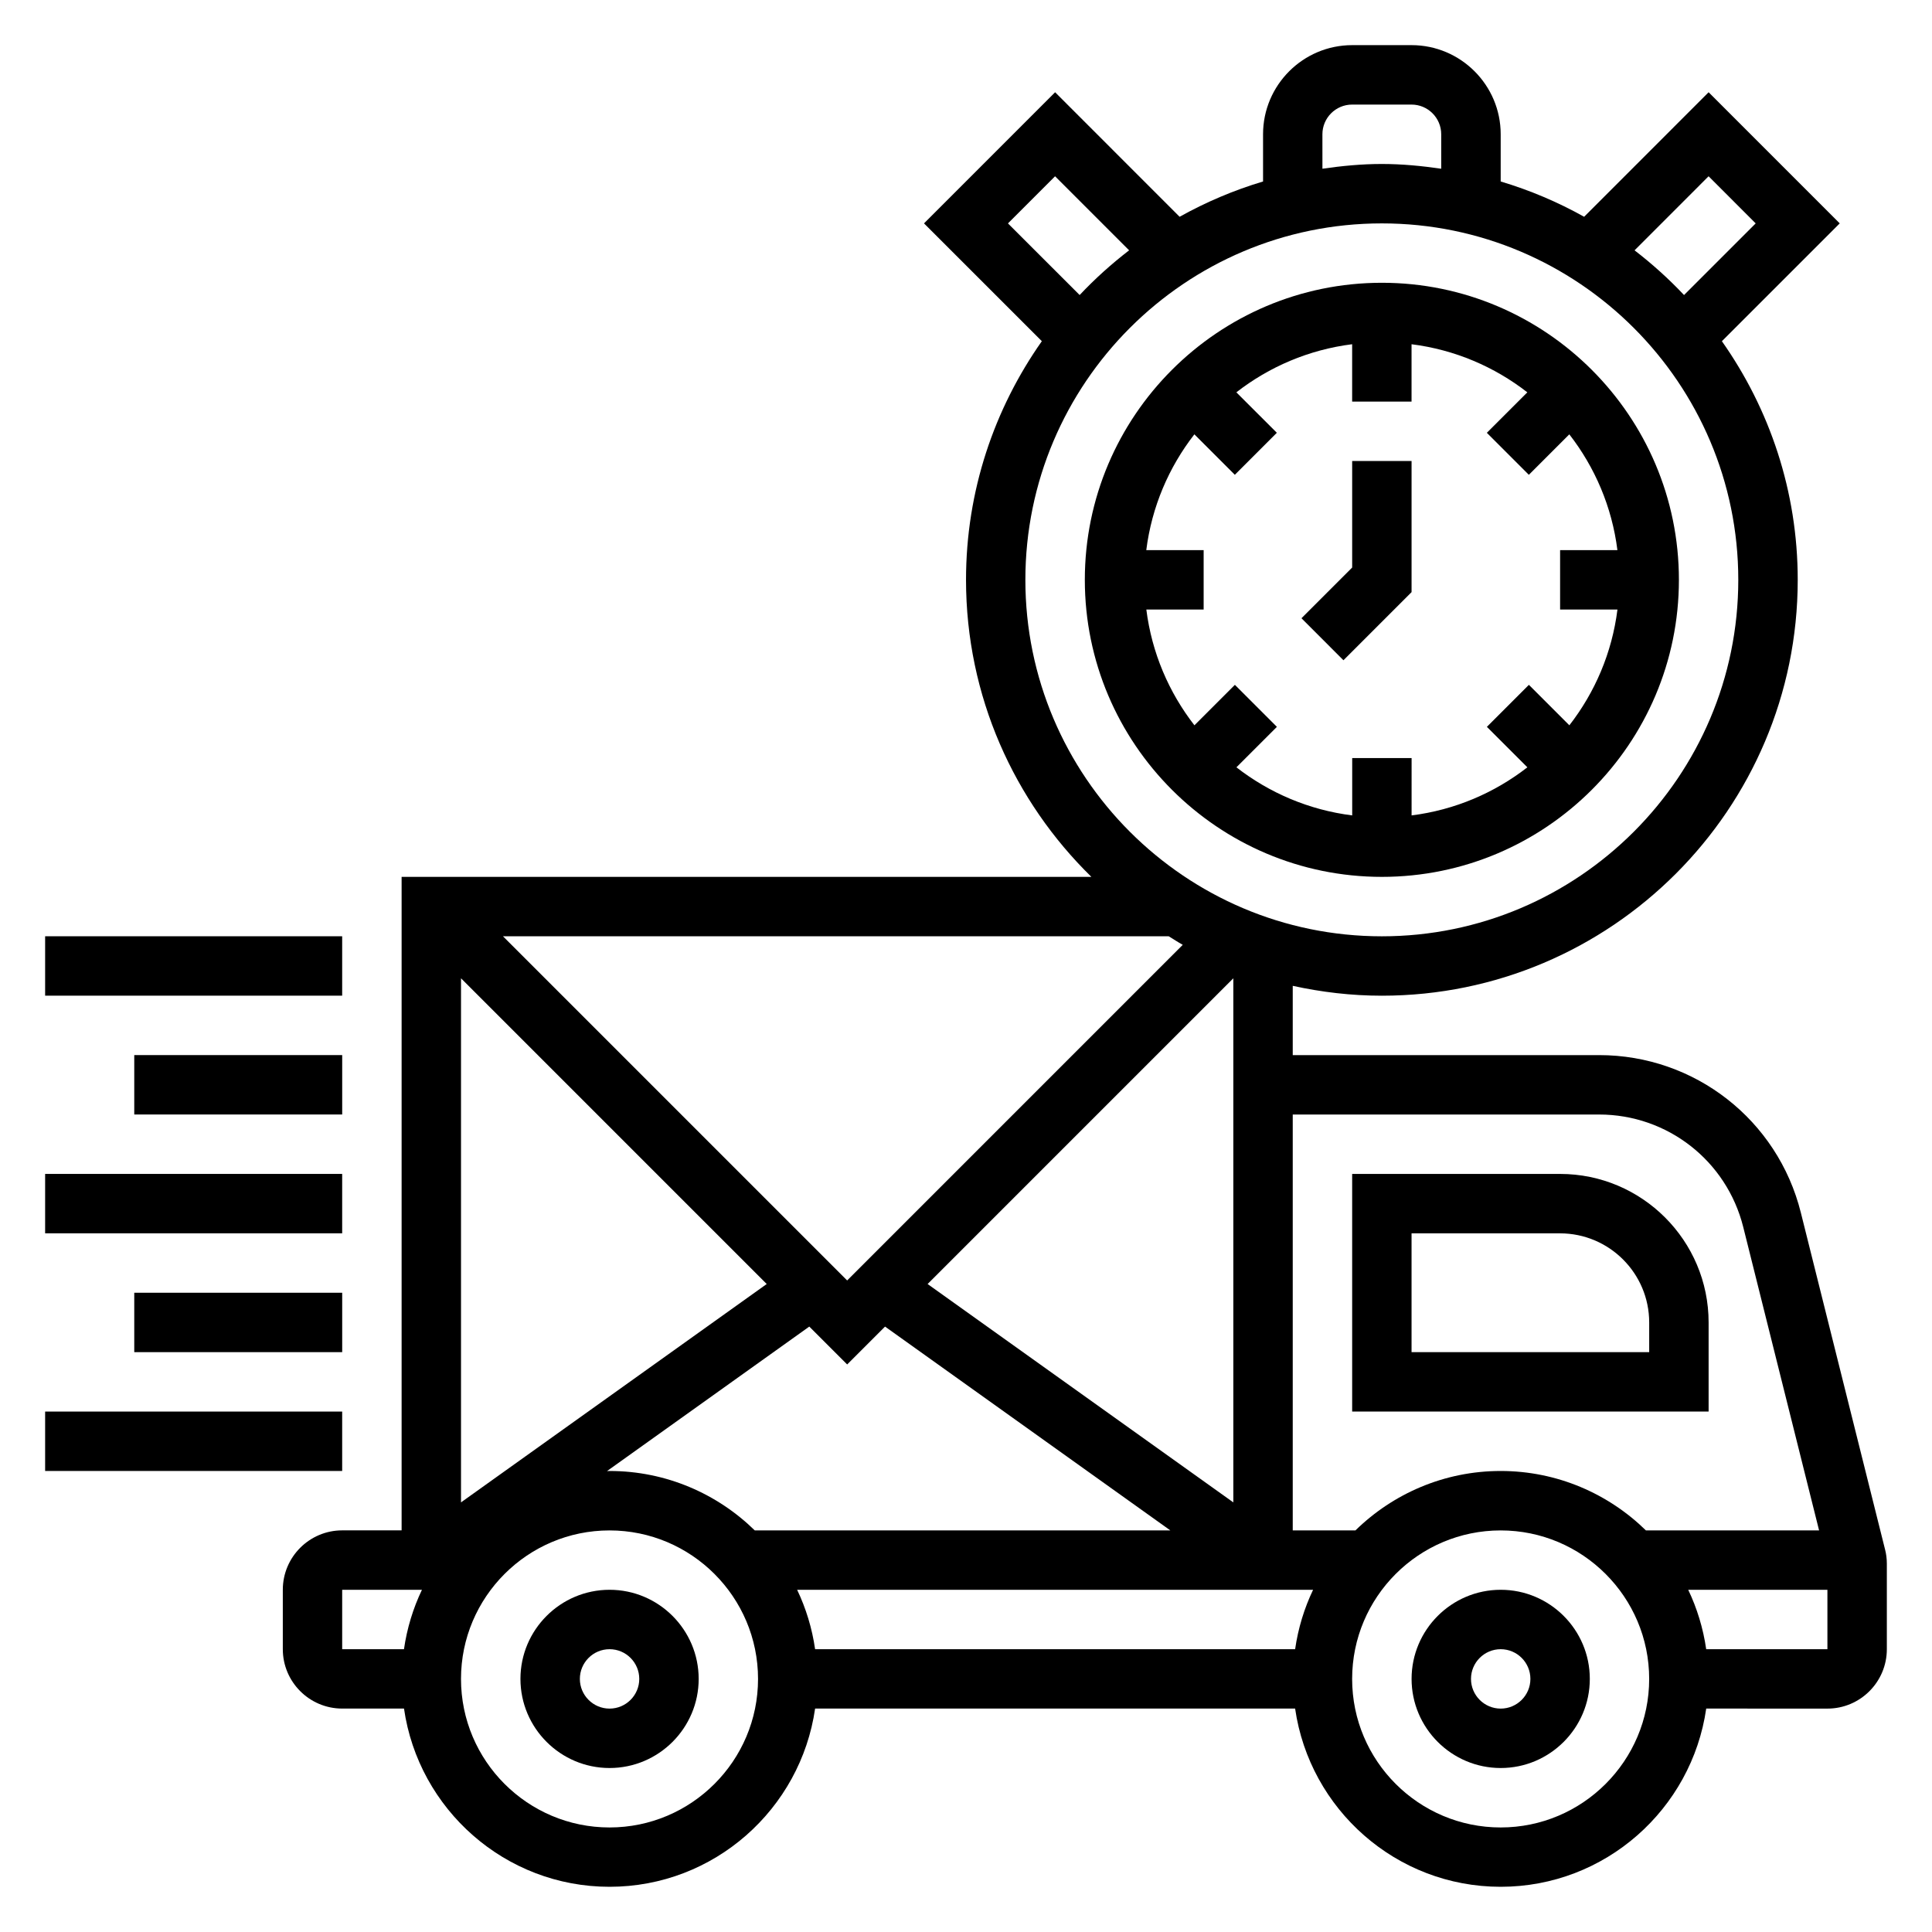 <?xml version="1.0" encoding="UTF-8"?>
<!-- Uploaded to: SVG Repo, www.svgrepo.com, Generator: SVG Repo Mixer Tools -->
<svg fill="#000000" width="800px" height="800px" version="1.1" viewBox="144 144 512 512" xmlns="http://www.w3.org/2000/svg">
 <g>
  <path d="m541.7 565.31c-13.02 0-23.617 10.598-23.617 23.617 0 13.02 10.598 23.617 23.617 23.617 13.02 0 23.617-10.598 23.617-23.617 0-13.023-10.598-23.617-23.617-23.617zm0 31.488c-4.344 0-7.871-3.535-7.871-7.871 0-4.336 3.527-7.871 7.871-7.871s7.871 3.535 7.871 7.871c0 4.336-3.527 7.871-7.871 7.871z"/>
  <path d="m305.54 565.31c-13.02 0-23.617 10.598-23.617 23.617 0 13.02 10.598 23.617 23.617 23.617 13.02 0 23.617-10.598 23.617-23.617-0.004-13.023-10.598-23.617-23.617-23.617zm0 31.488c-4.344 0-7.871-3.535-7.871-7.871 0-4.336 3.527-7.871 7.871-7.871s7.871 3.535 7.871 7.871c0 4.336-3.527 7.871-7.871 7.871z"/>
  <path d="m643.55 554.59-22.309-89.23c-6.133-24.574-28.113-41.746-53.453-41.746h-81.199v-18.359c7.621 1.672 15.508 2.617 23.617 2.617 60.773 0 110.21-49.438 110.21-110.21 0-23.539-7.477-45.32-20.098-63.242l31.23-31.223-34.746-34.75-32.992 33c-6.953-3.887-14.352-7.035-22.113-9.352v-12.516c0-13.02-10.598-23.617-23.617-23.617h-15.742c-13.02 0-23.617 10.598-23.617 23.617v12.516c-7.762 2.32-15.16 5.473-22.113 9.352l-32.992-33-34.746 34.75 31.227 31.219c-12.617 17.926-20.094 39.707-20.094 63.246 0 30.828 12.762 58.703 33.227 78.719h-182.8v173.18h-15.742c-8.684 0-15.742 7.062-15.742 15.742v15.742c0 8.684 7.062 15.742 15.742 15.742h16.375c3.84 26.664 26.773 47.23 54.473 47.23 27.703 0 50.633-20.57 54.473-47.23h127.21c3.84 26.664 26.773 47.23 54.473 47.23 27.703 0 50.633-20.57 54.473-47.23l32.125 0.008c8.684 0 15.742-7.062 15.742-15.742v-22.648c0-1.316-0.164-2.625-0.48-3.82zm-75.762-115.23c18.098 0 33.793 12.258 38.188 29.82l20.098 80.387h-45.895c-9.941-9.723-23.523-15.742-38.484-15.742-14.965 0-28.551 6.023-38.484 15.742h-16.621v-110.21zm-220.6 44.918-81.016 57.867v-138.89zm11.281 11.281 10.039 10.035 10.035-10.035 75.602 54.008h-110.13c-9.941-9.723-23.523-15.742-38.484-15.742-0.227 0-0.449 0.031-0.676 0.031zm31.355-11.281 81.02-81.02v138.89zm-34.582 81.035h136.74c-2.34 4.894-3.961 10.188-4.762 15.742h-127.21c-0.801-5.559-2.422-10.848-4.762-15.742zm241.55-374.6 12.484 12.488-18.988 18.988c-4.047-4.289-8.43-8.242-13.113-11.848zm-102.34-11.129c0-4.336 3.527-7.871 7.871-7.871h15.742c4.344 0 7.871 3.535 7.871 7.871v9.133c-5.152-0.75-10.379-1.262-15.738-1.262s-10.586 0.512-15.742 1.258zm-83.332 23.617 12.484-12.488 19.625 19.625c-4.684 3.606-9.07 7.551-13.113 11.848zm4.613 94.465c0-52.09 42.375-94.465 94.465-94.465 52.09 0 94.465 42.375 94.465 94.465 0 52.09-42.375 94.465-94.465 94.465-52.09-0.004-94.465-42.379-94.465-94.465zm41.707 96.723-88.938 88.945-91.207-91.207h176.43c1.242 0.75 2.438 1.559 3.715 2.262zm-222.76 170.93h21.137c-2.34 4.894-3.961 10.188-4.762 15.742h-16.375zm70.848 62.977c-21.703 0-39.359-17.656-39.359-39.359 0-21.703 17.656-39.359 39.359-39.359s39.359 17.656 39.359 39.359c0 21.699-17.656 39.359-39.359 39.359zm236.16 0c-21.703 0-39.359-17.656-39.359-39.359 0-21.703 17.656-39.359 39.359-39.359 21.703 0 39.359 17.656 39.359 39.359 0 21.699-17.656 39.359-39.359 39.359zm54.473-47.234c-0.805-5.559-2.426-10.848-4.762-15.742h36.883v15.742z"/>
  <path d="m596.8 518.08v-23.617c0-21.703-17.656-39.359-39.359-39.359h-55.105v62.977zm-78.723-47.23h39.359c13.02 0 23.617 10.598 23.617 23.617v7.871h-62.977z"/>
  <path d="m510.21 376.38c43.406 0 78.719-35.312 78.719-78.719s-35.312-78.723-78.719-78.723-78.719 35.312-78.719 78.719c0 43.41 35.312 78.723 78.719 78.723zm-62.434-86.594c1.441-11.477 5.977-21.98 12.746-30.684l10.723 10.723 11.133-11.133-10.73-10.723c8.707-6.769 19.207-11.305 30.684-12.746v15.203h15.742v-15.199c11.477 1.441 21.98 5.977 30.684 12.746l-10.73 10.723 11.133 11.133 10.723-10.723c6.769 8.707 11.305 19.207 12.746 30.684l-15.188-0.004v15.742h15.199c-1.441 11.477-5.977 21.98-12.746 30.684l-10.723-10.723-11.133 11.133 10.73 10.723c-8.707 6.769-19.207 11.305-30.684 12.746l0.004-15.199h-15.742v15.199c-11.477-1.441-21.98-5.977-30.684-12.746l10.73-10.723-11.133-11.133-10.723 10.723c-6.769-8.707-11.305-19.207-12.746-30.684l15.188 0.004v-15.742z"/>
  <path d="m518.08 300.92v-34.746h-15.742v28.227l-13.438 13.438 11.129 11.133z"/>
  <path d="m155.96 518.08h78.719v15.742h-78.719z"/>
  <path d="m179.58 486.59h55.105v15.742h-55.105z"/>
  <path d="m155.96 455.1h78.719v15.742h-78.719z"/>
  <path d="m179.58 423.61h55.105v15.742h-55.105z"/>
  <path d="m155.96 392.12h78.719v15.742h-78.719z"/>
 </g>
</svg>